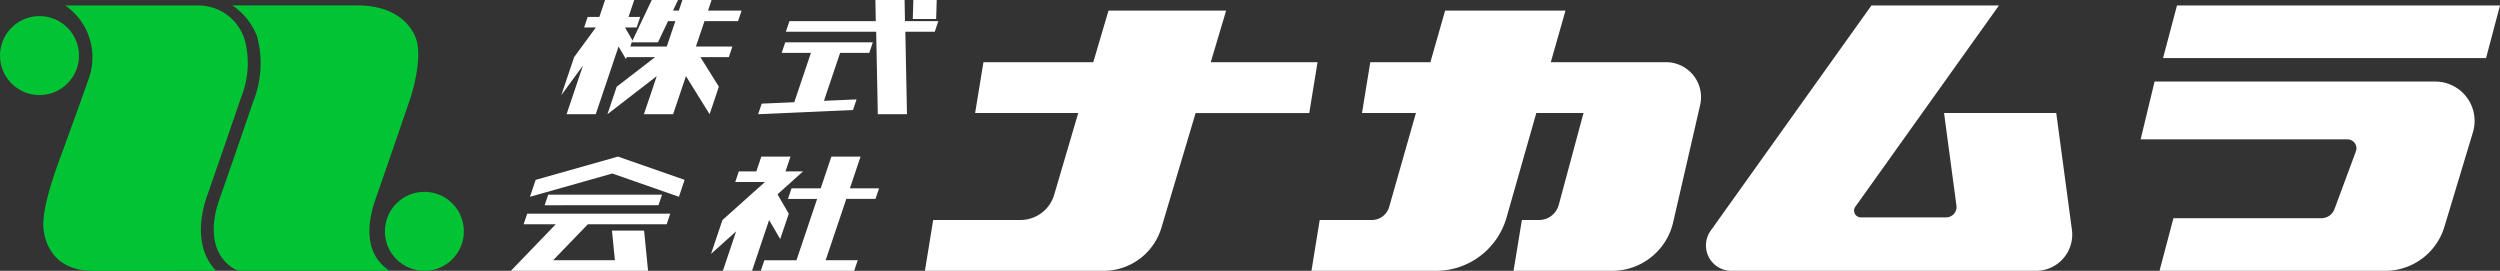 <svg xmlns="http://www.w3.org/2000/svg" width="240" height="25.998" viewBox="0 0 240 25.998"><rect x="0" y="0" width="240" height="25.998" fill="#333333" stroke="none"/><g id="f65eeb37-07c4-4107-8a54-dc0cc43581ae" data-name="レイヤー 2"><g id="eae7f8e4-4ef4-4eb9-9bea-c8b6910753a1" data-name="レイヤー 1"><circle cx="40.741" cy="22.207" r="3.791" style="fill:#00c434"/><circle cx="3.791" cy="5.335" r="3.791" transform="translate(-1.124 1.014) rotate(-13.283)" style="fill:#00c434"/><path d="M36.05,19.119c.715-2.041,2.73-7.873,3.313-9.6s1.06-4.294.61-5.7-1.988-3.3-5.7-3.3H22.3a6.256,6.256,0,0,1,2.386,3,9.89,9.89,0,0,1-.366,6.2c-.6,1.774-2.63,7.648-3.316,9.6-.37,1.056-1.366,4.639,1.365,6.424a1.547,1.547,0,0,0,.843.251H37.4C34.8,24.288,35.334,21.16,36.05,19.119Z" style="fill:#00c434"/><path d="M19.843,18.915c.685-1.952,2.712-7.818,3.311-9.589A8.714,8.714,0,0,0,23.515,3.9,4.663,4.663,0,0,0,19.171.524H6.256a6.048,6.048,0,0,1,2.3,6.925C7.979,9.1,6.845,12.24,6.189,14.03S3.943,19.894,4.182,22s1.61,4,4.731,4H20.75C18.459,23.627,19.445,20.051,19.843,18.915Z" style="fill:#00c434"/><path d="M126.484,5.971H116.233l1.477-4.956H106.418l-1.464,4.956H94.411l-.8,4.878h9.9L101.2,18.7a3.375,3.375,0,0,1-3.237,2.419H89.586L88.791,26h17.146a5.8,5.8,0,0,0,5.561-4.145l3.28-11h10.911Z" style="fill:#fff"/><path d="M159.945,5.971H148.876l1.412-4.956H138.731l-1.413,4.956h-5.771l-.795,4.878h5.177l-2.567,9.009a1.737,1.737,0,0,1-1.671,1.262h-5L125.9,26h11.948a7.051,7.051,0,0,0,6.78-5.119l2.857-10.03h4.532l-2.376,8.814a1.969,1.969,0,0,1-1.9,1.457H146.1L145.3,26h9.464a6.014,6.014,0,0,0,5.862-4.67l2.588-11.245A3.359,3.359,0,0,0,159.945,5.971Z" style="fill:#fff"/><path d="M197.4,10.849H186.629l1.19,8.887a1,1,0,0,1-.991,1.132h-8.189a.647.647,0,0,1-.527-1.023L191.9.524H179.658L164.226,22.142A2.439,2.439,0,0,0,166.21,26h29.245a3.481,3.481,0,0,0,3.449-3.943Z" style="fill:#fff"/><polygon points="208.991 0.524 207.653 5.574 238.662 5.574 240 0.524 208.991 0.524" style="fill:#fff"/><path d="M233.785,7.83H206.84L205.5,13.379h19.864a.858.858,0,0,1,.8,1.157l-2.055,5.539a1.34,1.34,0,0,1-1.255.872H208.65L207.312,26h21.663a5.94,5.94,0,0,0,5.686-4.223L237.4,12.7A3.777,3.777,0,0,0,233.785,7.83Z" style="fill:#fff"/><path d="M61.817,10.964l1.232-3.655-4.736,3.655.89-2.639,3.69-2.843H60.161l-.069.2-.71-1.218-2.19,6.5h-2.8l1.574-4.67L53.885,9.137l1.232-3.655L57.2,2.639H56.075l.342-1.014h1.12L58.085,0h2.8L60.34,1.625h1.121l-.342,1.014H60l.71,1.219-.2.609h3.5l.822-2.436h-.7l-.965,2.03H60.64L62.569,0h2.522l-.482,1.015h.561L65.512,0h2.8l-.342,1.015h3.223l-.342,1.016H67.63l-.822,2.436h3.5L69.97,5.482H67.237l1.774,2.843-.889,2.639L65.851,7.309l-1.232,3.655Z" style="fill:#fff"/><path d="M75.042,5.076l.342-1.015h8.408L83.45,5.076h-2.8L79.1,9.678l3.129-.135-.342,1.015-9.106.406.342-1.015,3.128-.135,1.6-4.738Zm.4-2.03.342-1.015h8.291L84.039,0h2.8l.04,2.031h3.2l-.342,1.015H86.913l.157,7.918h-2.8l-.157-7.918ZM87.628,1.827,87.683,0h2.242l-.056,1.827Z" style="fill:#fff"/><path d="M50.268,21.53l.342-1.015H64.342L64,21.53H56.433L53.1,24.982H59.03l-.28-2.842h3.083L62.214,26H49.042L53.35,21.53Zm.608-2.639.548-1.624,7.9-2.234,6.4,2.234-.548,1.624-6.394-2.234Zm1.409.812.342-1.015H63.556L63.214,19.7Z" style="fill:#fff"/><path d="M70.584,17.47l.342-1.016h1.682l.479-1.421h2.8l-.478,1.421h1.681L74.681,18.62l-.023.068,1.065,1.827L74.9,22.952l-1.065-1.828L72.194,26h-2.8l1.277-3.791-2.412,2.166,1.095-3.249,4.082-3.654ZM73.035,26l.342-1.016H76.46l1.984-5.888h-2.8l.343-1.016h2.8l1.026-3.045h2.8L81.59,18.078h2.8l-.343,1.016h-2.8l-1.984,5.888h3.082L82,26Z" style="fill:#fff"/></g></g></svg>